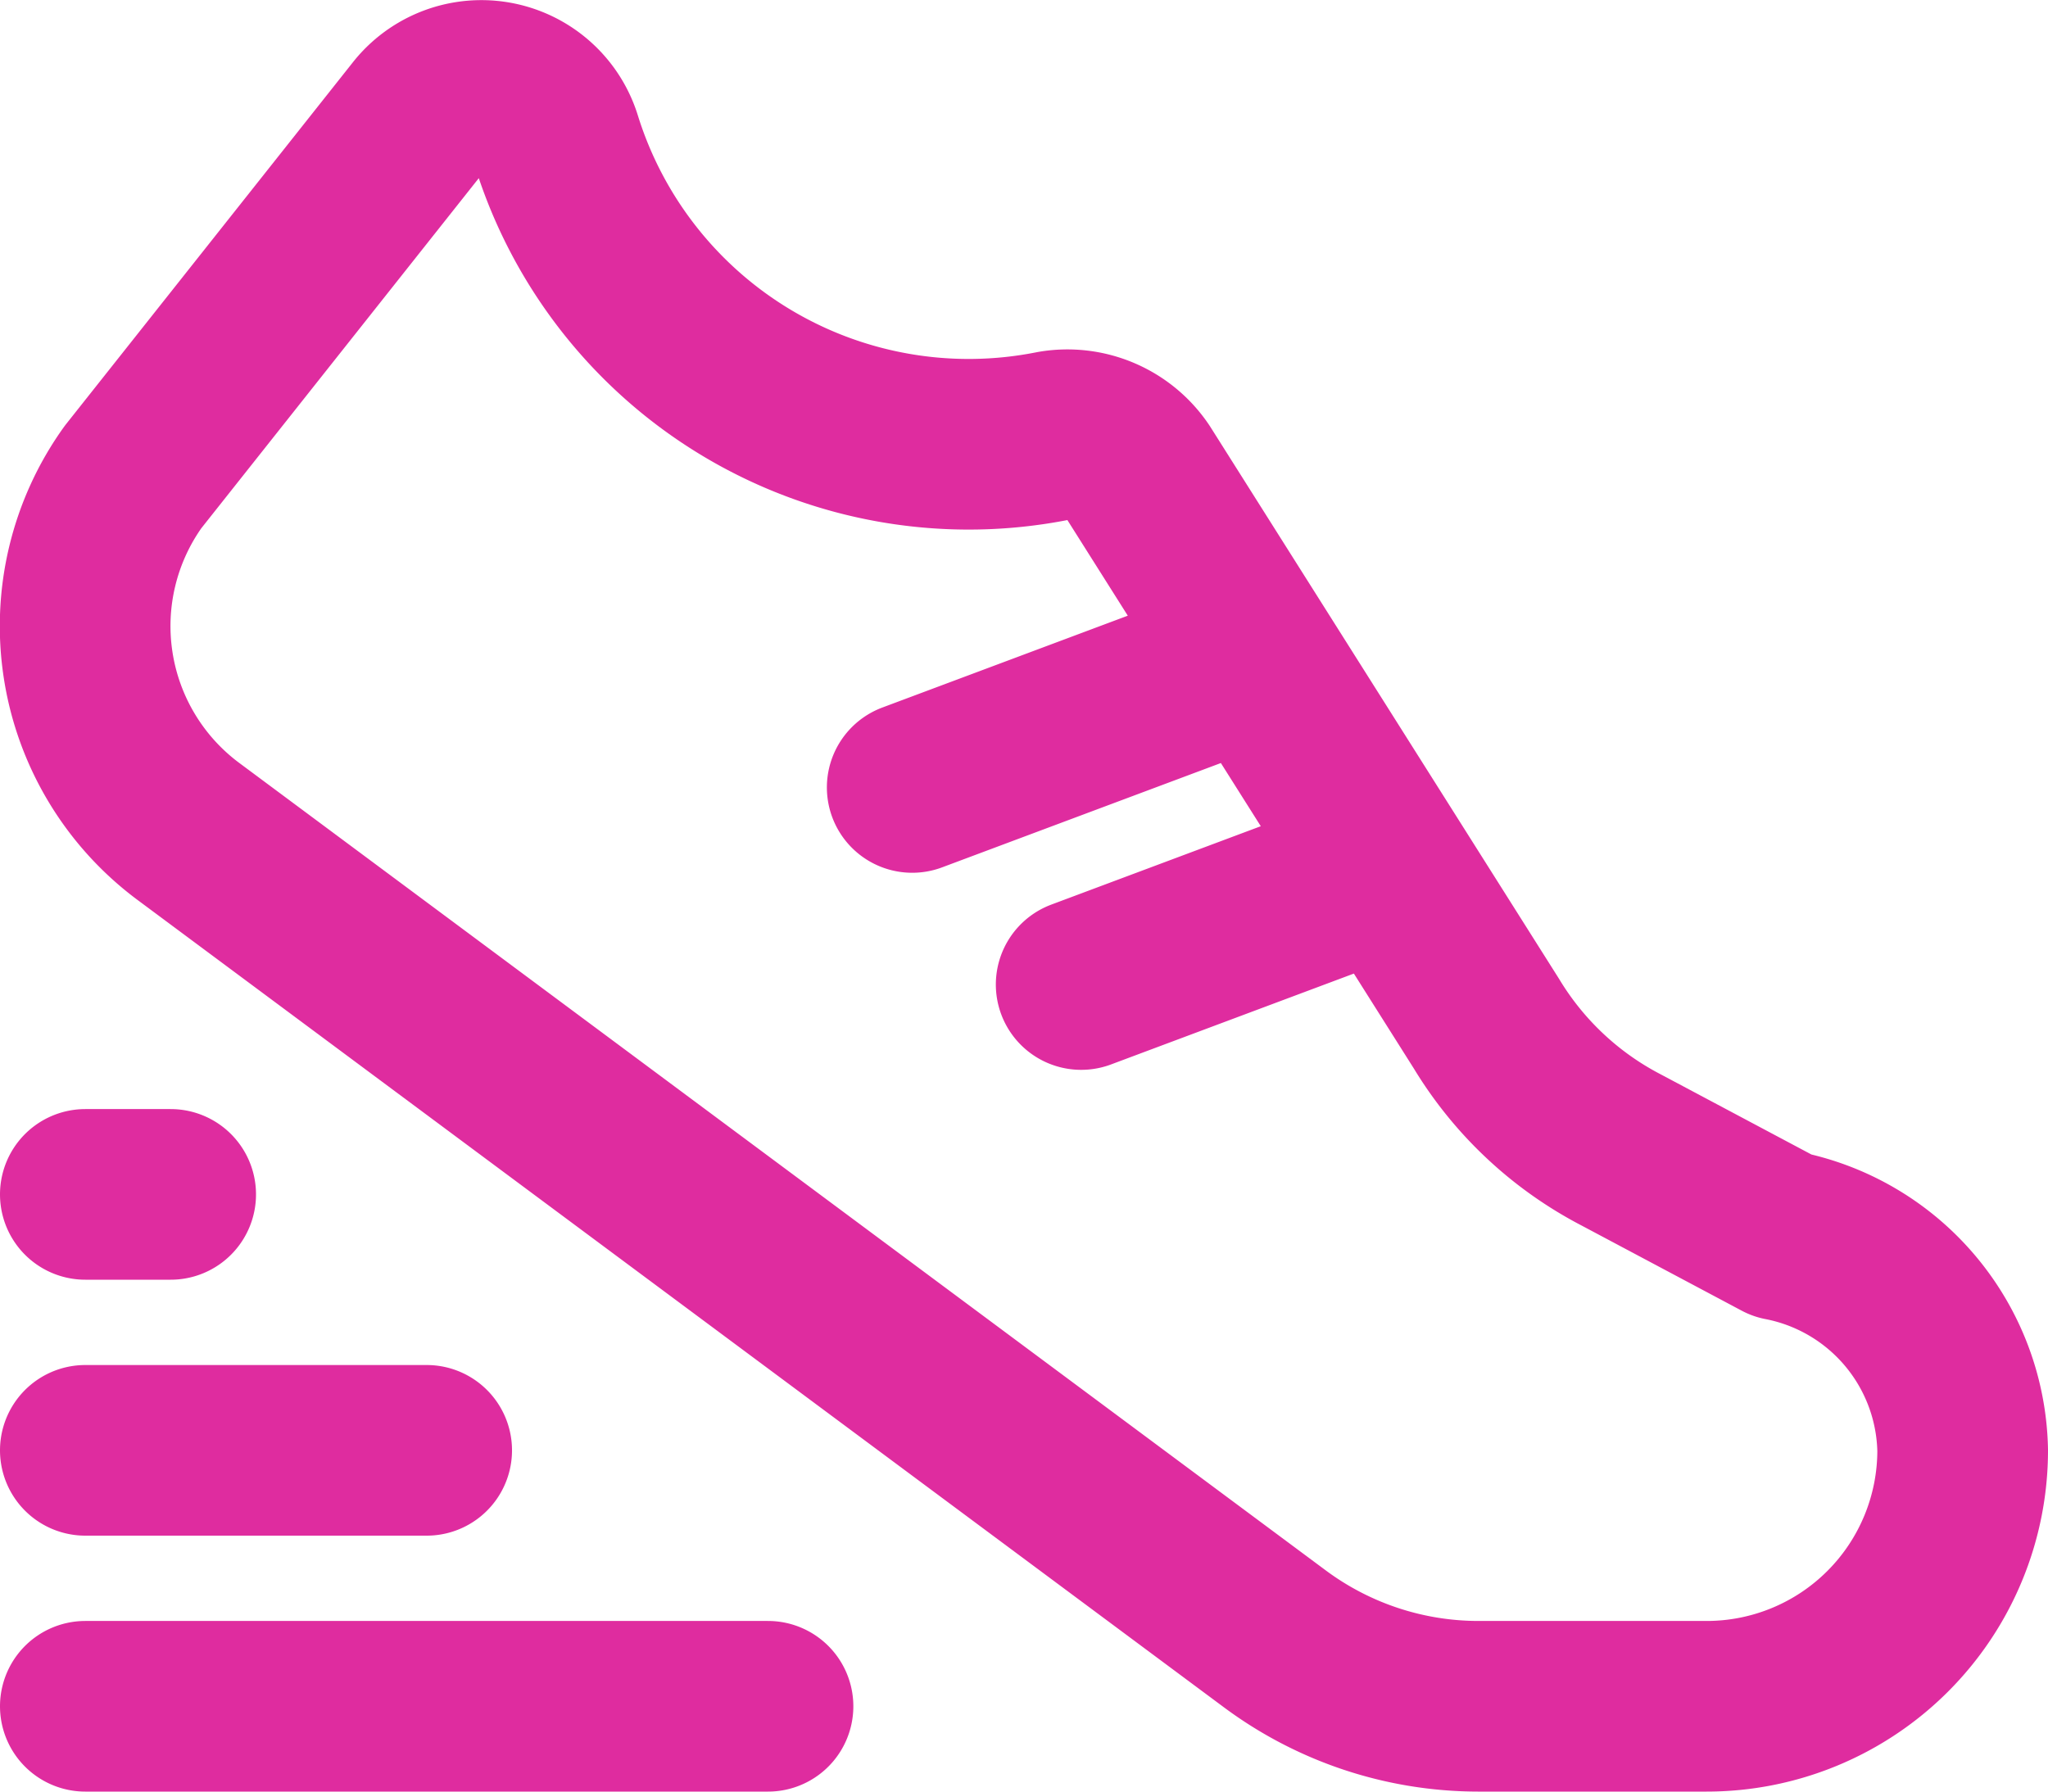 <svg xmlns="http://www.w3.org/2000/svg" viewBox="0 0 24 21"><defs><style>.cls-1{fill:none;stroke:#df2c9f;stroke-linecap:round;stroke-linejoin:round;stroke-width:2px;}</style></defs><g id="Layer_2" data-name="Layer 2"><g id="Layer_1-2" data-name="Layer 1"><path class="cls-1" d="M23,17a3,3,0,0,1-3,3H17.32a4,4,0,0,1-2.38-.79L2.2,9.74a3,3,0,0,1-.64-4.15L4.92,1.35a.92.92,0,0,1,1.6.3,5.06,5.06,0,0,0,5.82,3.46,1,1,0,0,1,1,.43L17.42,12A4,4,0,0,0,19,13.48l1.88,1A2.62,2.62,0,0,1,23,17ZM14.19,7.92l-3.5,1.31m5.48,1-3.5,1.31M1,20H9M1,17l4,0M1,14H2"/></g></g></svg>